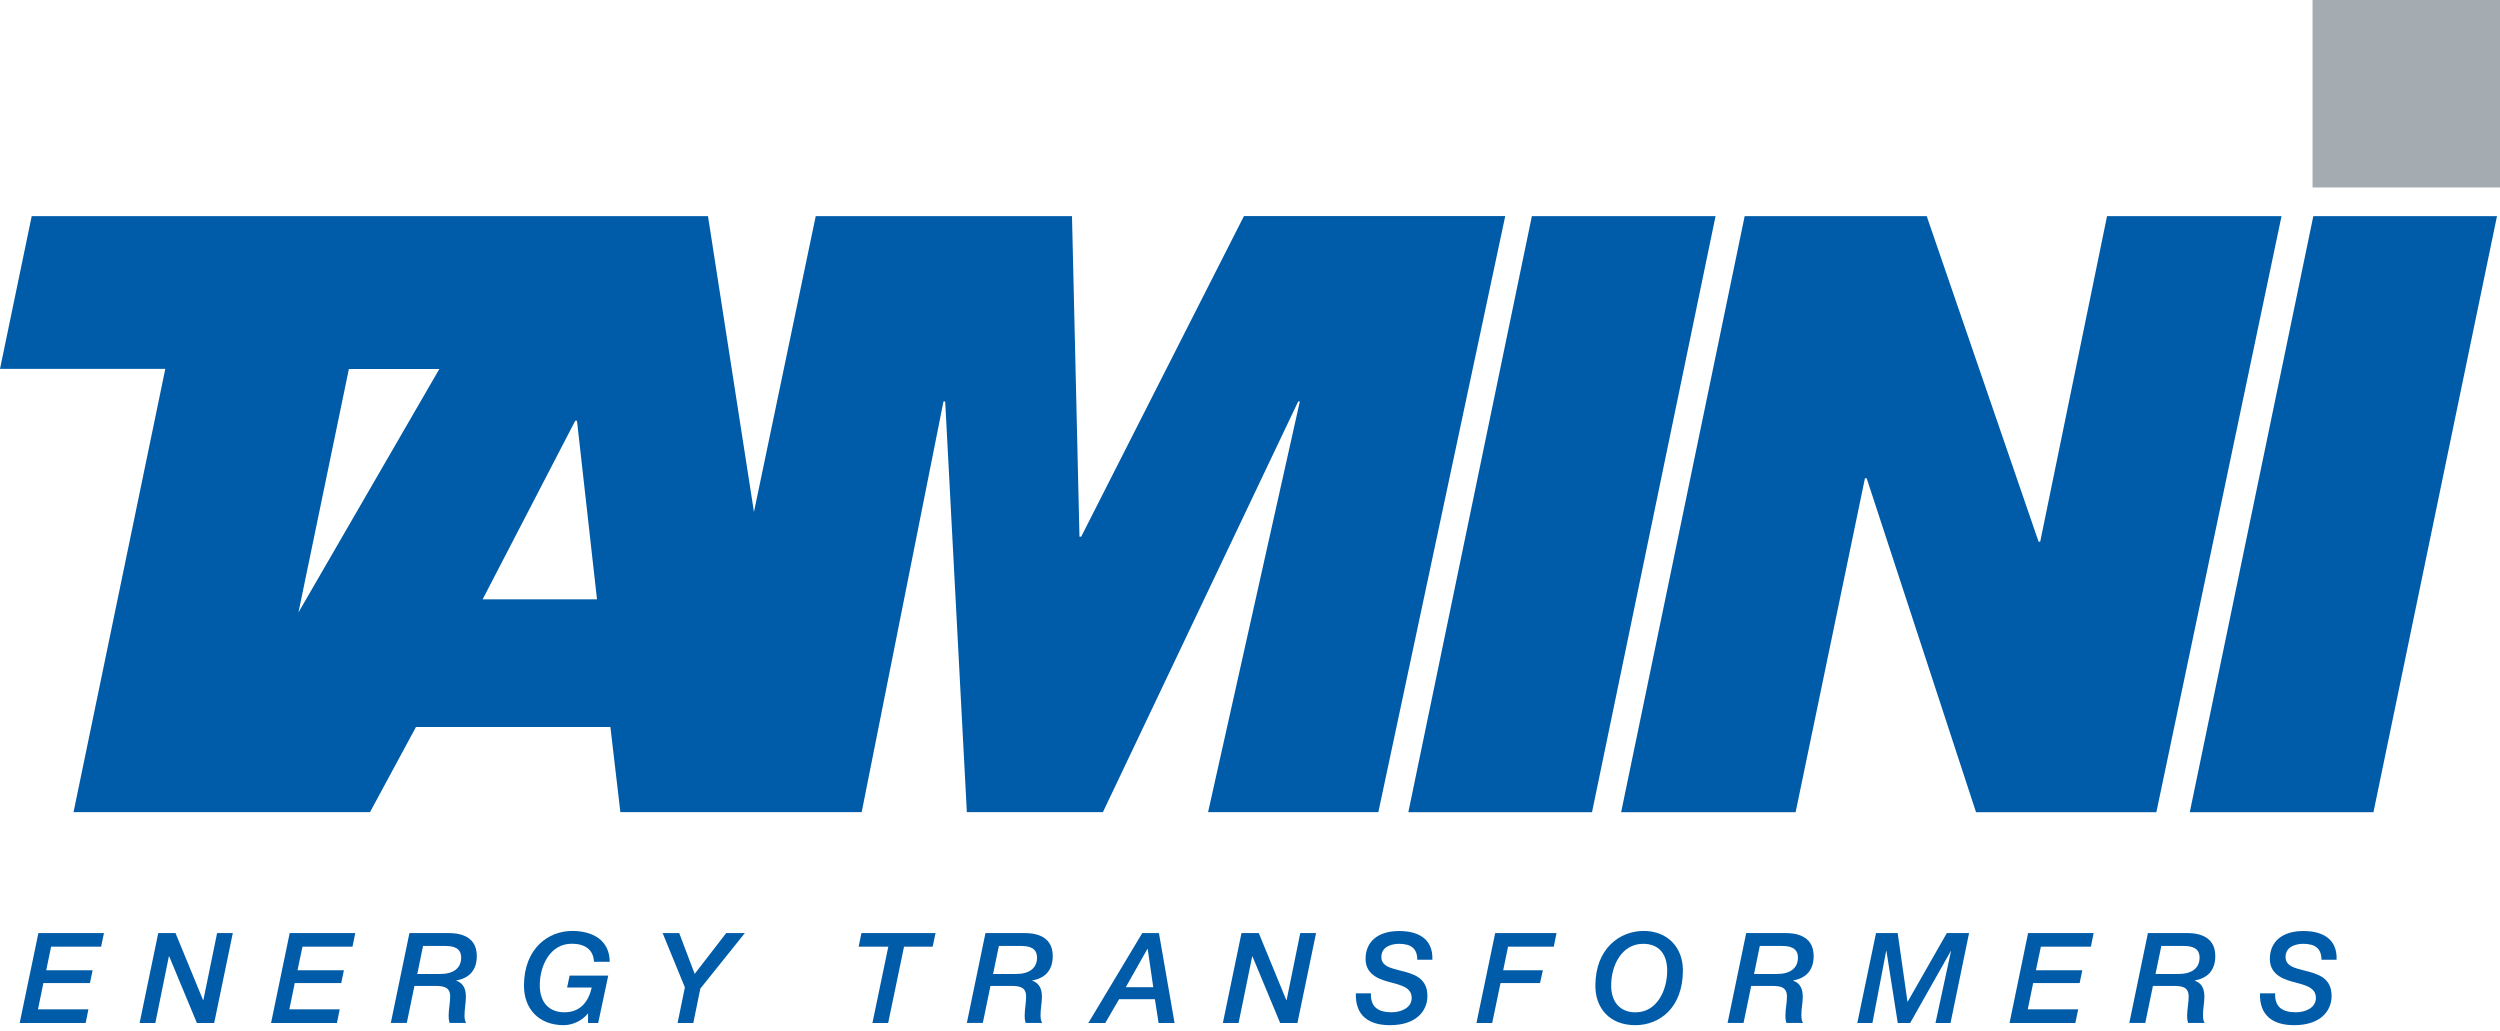 <svg width="291" height="120" viewBox="0 0 291 120" fill="none" xmlns="http://www.w3.org/2000/svg">
<path d="M4.47 108.61H12.1L11.77 110.19H5.95L5.38 112.94H10.78L10.47 114.43H5.05L4.42 117.49H10.29L9.97 119.08H2.29L4.47 108.61Z" fill="#005CA9"/>
<path d="M18.42 108.61H20.43L23.64 116.42H23.67L25.27 108.61H27.1L24.93 119.08H22.92L19.69 111.31H19.66L18.08 119.08H16.25L18.42 108.61Z" fill="#005CA9"/>
<path d="M33.72 108.61H41.35L41.03 110.19H35.21L34.63 112.94H40.03L39.72 114.43H34.31L33.68 117.49H39.54L39.22 119.08H31.55L33.72 108.61Z" fill="#005CA9"/>
<path d="M47.67 108.61H52.2C53.1 108.61 55.5 108.73 55.5 111.28C55.5 112.94 54.61 113.86 53.12 114.12V114.15C54 114.48 54.23 115.18 54.23 116.04C54.23 116.76 54.06 117.49 54.07 118.21C54.07 118.5 54.1 118.81 54.26 119.07H52.34C52.25 118.8 52.22 118.56 52.22 118.27C52.22 117.49 52.4 116.74 52.4 115.98C52.4 114.76 51.42 114.76 50.43 114.76H48.24L47.35 119.07H45.49L47.66 108.6L47.67 108.61ZM48.56 113.37H51.24C52.8 113.37 53.68 112.68 53.68 111.47C53.68 110.33 52.77 110.11 51.81 110.11H49.24L48.57 113.38L48.56 113.37Z" fill="#005CA9"/>
<path d="M69.62 119.08H68.45V117.98H68.42C67.69 118.9 66.52 119.33 65.63 119.33C62.64 119.33 60.99 117.35 60.99 114.75C60.99 110.35 63.87 108.36 66.6 108.36C69.07 108.36 70.96 109.5 70.97 111.95H69.14C69.07 110.53 68.09 109.85 66.55 109.85C64.06 109.85 62.83 112.36 62.83 114.69C62.83 116.64 63.87 117.83 65.7 117.83C67.53 117.83 68.49 116.63 68.88 114.95H66.01L66.3 113.56H70.8L69.63 119.07L69.62 119.08Z" fill="#005CA9"/>
<path d="M79.72 114.93L77.13 108.61H79.06L80.86 113.36L84.53 108.61H86.7L81.52 115.07L80.7 119.08H78.87L79.72 114.93Z" fill="#005CA9"/>
<path d="M100.27 108.61H108.9L108.56 110.19H105.23L103.38 119.08H101.55L103.4 110.19H99.95L100.27 108.61Z" fill="#005CA9"/>
<path d="M114.71 108.61H119.25C120.14 108.61 122.54 108.73 122.54 111.28C122.54 112.94 121.65 113.86 120.16 114.12V114.15C121.04 114.48 121.28 115.18 121.28 116.04C121.28 116.76 121.1 117.49 121.12 118.21C121.12 118.5 121.15 118.81 121.31 119.07H119.39C119.3 118.8 119.27 118.56 119.27 118.27C119.27 117.49 119.44 116.74 119.44 115.98C119.44 114.76 118.46 114.76 117.48 114.76H115.29L114.4 119.07H112.54L114.71 108.6V108.61ZM115.59 113.37H118.27C119.83 113.37 120.71 112.68 120.71 111.47C120.71 110.33 119.8 110.11 118.84 110.11H116.27L115.59 113.38V113.37Z" fill="#005CA9"/>
<path d="M132.96 108.61H134.9L136.72 119.08H134.86L134.43 116.31H130.26L128.65 119.08H126.68L132.96 108.61ZM133.59 110.45H133.56L131.04 114.91H134.24L133.59 110.45Z" fill="#005CA9"/>
<path d="M144.51 108.61H146.52L149.73 116.42H149.76L151.35 108.61H153.19L151.02 119.08H149.01L145.78 111.31H145.76L144.17 119.08H142.34L144.51 108.61Z" fill="#005CA9"/>
<path d="M159.58 115.62C159.5 117.24 160.46 117.83 161.98 117.83C162.98 117.83 164.32 117.38 164.32 116.16C164.32 114.94 163.1 114.68 161.81 114.33C160.88 114.08 158.95 113.61 158.95 111.62C158.95 109.63 160.37 108.37 162.86 108.37C165.04 108.37 166.82 109.25 166.73 111.71H164.97C164.97 110.41 164.25 109.86 162.83 109.86C162.33 109.86 160.79 110.01 160.79 111.4C160.79 112.43 161.82 112.68 162.97 112.97C164.45 113.35 166.15 113.74 166.15 115.94C166.15 117.57 164.96 119.33 161.79 119.33C159.33 119.33 157.74 118.23 157.82 115.62H159.58Z" fill="#005CA9"/>
<path d="M174.04 108.61H181.18L180.86 110.19H175.54L174.97 112.94H179.59L179.26 114.43H174.66L173.69 119.08H171.86L174.04 108.61Z" fill="#005CA9"/>
<path d="M191.32 108.36C194.08 108.36 195.89 110.26 195.89 112.94C195.89 117.34 193.15 119.33 190.35 119.33C187.36 119.33 185.7 117.35 185.7 114.75C185.7 110.36 188.59 108.36 191.32 108.36ZM190.41 117.83C192.83 117.83 194.06 115.32 194.06 112.99C194.06 111.04 193.09 109.86 191.26 109.86C188.77 109.86 187.54 112.37 187.54 114.7C187.54 116.65 188.58 117.84 190.41 117.84" fill="#005CA9"/>
<path d="M203.28 108.61H207.81C208.71 108.61 211.11 108.73 211.11 111.28C211.11 112.94 210.22 113.86 208.73 114.12V114.15C209.61 114.48 209.84 115.18 209.84 116.04C209.84 116.76 209.66 117.49 209.68 118.21C209.68 118.5 209.71 118.81 209.87 119.07H207.94C207.85 118.8 207.82 118.56 207.82 118.27C207.82 117.49 208 116.74 208 115.98C208 114.76 207.02 114.76 206.03 114.76H203.84L202.95 119.07H201.09L203.26 108.6L203.28 108.61ZM204.16 113.37H206.84C208.4 113.37 209.28 112.68 209.28 111.47C209.28 110.33 208.37 110.11 207.41 110.11H204.84L204.17 113.38L204.16 113.37Z" fill="#005CA9"/>
<path d="M218.37 108.61H220.89L222.03 116.59H222.06L226.61 108.61H229.2L227.04 119.08H225.29L227.1 110.69H227.08L222.34 119.08H220.9L219.58 110.69H219.55L217.95 119.08H216.19L218.37 108.61Z" fill="#005CA9"/>
<path d="M236.07 108.61H243.7L243.38 110.19H237.56L236.98 112.94H242.38L242.07 114.43H236.66L236.03 117.49H241.9L241.57 119.08H233.91L236.07 108.61Z" fill="#005CA9"/>
<path d="M250.03 108.61H254.56C255.46 108.61 257.86 108.73 257.86 111.28C257.86 112.94 256.97 113.86 255.48 114.12V114.15C256.36 114.48 256.59 115.18 256.59 116.04C256.59 116.76 256.41 117.49 256.43 118.21C256.43 118.5 256.46 118.81 256.62 119.07H254.7C254.61 118.8 254.58 118.56 254.58 118.27C254.58 117.49 254.76 116.74 254.76 115.98C254.76 114.76 253.78 114.76 252.79 114.76H250.6L249.71 119.07H247.85L250.02 108.6L250.03 108.61ZM250.9 113.37H253.59C255.14 113.37 256.03 112.68 256.03 111.47C256.03 110.33 255.12 110.11 254.15 110.11H251.58L250.9 113.38V113.37Z" fill="#005CA9"/>
<path d="M264.83 115.62C264.75 117.24 265.71 117.83 267.24 117.83C268.24 117.83 269.57 117.38 269.57 116.16C269.57 114.94 268.36 114.68 267.07 114.33C266.14 114.08 264.21 113.61 264.21 111.62C264.21 109.63 265.63 108.37 268.11 108.37C270.3 108.37 272.07 109.25 271.98 111.71H270.22C270.21 110.41 269.5 109.86 268.08 109.86C267.58 109.86 266.04 110.01 266.04 111.4C266.04 112.43 267.07 112.68 268.22 112.97C269.7 113.35 271.4 113.74 271.4 115.94C271.4 117.57 270.21 119.33 267.04 119.33C264.58 119.33 262.99 118.23 263.06 115.62H264.82H264.83Z" fill="#005CA9"/>
<path d="M144.79 25.16L125.85 62.47H125.65L124.78 25.16H94.95L87.76 59.59L82.41 25.16H3.69L0 42.94H19.24L8.56 94.53H43.07L48.42 84.62H71.05L72.21 94.53H100.3L109.82 46.73H110.02L112.54 94.53H128.38L151.11 46.73H151.3L140.62 94.53H160.44L175.21 25.15H144.8L144.79 25.16ZM34.74 71.29L40.61 42.95H51.14L34.74 71.29ZM56.18 69.76L66.96 48.97H67.16L69.49 69.76H56.18ZM199.69 25.16L185.31 94.54H163.93L178.31 25.16H199.69ZM265.57 25.16L251 94.54H230.01L217.28 55.67H217.08L209.01 94.54H188.7L203.08 25.16H224.27L237.29 63.05H237.48L245.26 25.16H265.57ZM269.27 25.16H290.65L276.27 94.54H254.89L269.27 25.16Z" fill="#005CA9"/>
<path d="M291 0H269.18V21.82H291V0Z" fill="#A4ACB1"/>
</svg>
